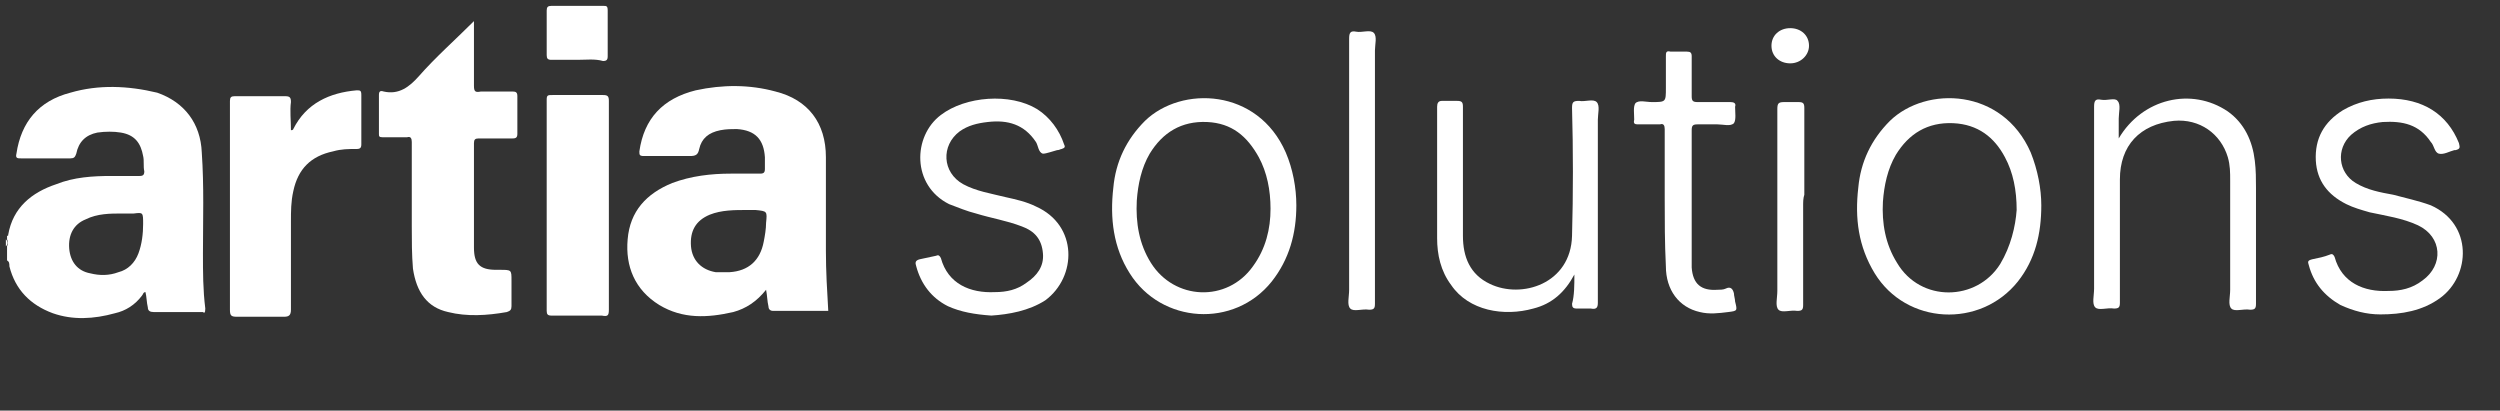 <?xml version="1.0" encoding="utf-8"?>
<!-- Generator: Adobe Illustrator 27.8.0, SVG Export Plug-In . SVG Version: 6.00 Build 0)  -->
<svg version="1.1" id="Layer_1" xmlns="http://www.w3.org/2000/svg" xmlns:xlink="http://www.w3.org/1999/xlink" x="0px" y="0px"
	 viewBox="0 0 213.1 35" style="enable-background:new 0 0 213.1 35;" xml:space="preserve">
<rect x="0" y="0" width="213.1" height="35" fill="#333333" stroke="none"/>
<style type="text/css">
	.st0{fill:#FFFFFF;}
</style>
<path class="st0" d="M0.5,20.4c0.2,0.2,0.2,0.4,0,0.6C0.5,20.9,0.5,20.7,0.5,20.4z"/>
<path class="st0" d="M40.4,1.8c0,1.9,0,3.7,0,5.5c0,0.5,0.1,0.6,0.6,0.5c0.9,0,1.8,0,2.7,0c0.3,0,0.4,0.1,0.4,0.4c0,1.1,0,2.1,0,3.2
	c0,0.3-0.1,0.4-0.4,0.4c-1,0-2,0-2.9,0c-0.3,0-0.4,0.1-0.4,0.4c0,3,0,6,0,8.9c0,1.4,0.5,1.9,1.9,1.9c0.1,0,0.2,0,0.3,0
	c1,0,1,0,1,0.9c0,0.7,0,1.5,0,2.2c0,0.3-0.1,0.4-0.4,0.5c-1.7,0.3-3.4,0.4-5,0c-1.8-0.4-2.7-1.7-3-3.7c-0.1-1.2-0.1-2.4-0.1-3.6
	c0-2.4,0-4.8,0-7.2c0-0.3-0.1-0.5-0.4-0.4c-0.7,0-1.4,0-2.1,0c-0.3,0-0.3-0.1-0.3-0.3c0-1.1,0-2.2,0-3.3c0-0.3,0.1-0.4,0.4-0.3
	c1.3,0.3,2.2-0.4,3-1.3C37.1,4.9,38.8,3.4,40.4,1.8z"/>
<path class="st0" d="M24.8,11.1C25,11.1,25,11,25,11c1.1-2.2,3.1-3.1,5.4-3.3c0.3,0,0.4,0,0.4,0.4c0,1.4,0,2.8,0,4.2
	c0,0.3-0.1,0.4-0.4,0.4c-0.7,0-1.3,0-2,0.2c-1.9,0.4-3,1.5-3.4,3.4c-0.2,0.9-0.2,1.7-0.2,2.6c0,2.5,0,5,0,7.5c0,0.5-0.2,0.6-0.6,0.6
	c-1.3,0-2.7,0-4,0c-0.5,0-0.6-0.1-0.6-0.6c0-5.2,0-10.5,0-15.7c0-0.7,0-1.4,0-2.1c0-0.3,0.1-0.4,0.4-0.4c1.4,0,2.9,0,4.3,0
	c0.4,0,0.5,0.1,0.5,0.5C24.7,9.4,24.8,10.3,24.8,11.1z"/>
<path class="st0" d="M51.9,17.6c0,2.9,0,5.9,0,8.8c0,0.5-0.1,0.6-0.6,0.5c-1.4,0-2.9,0-4.3,0c-0.3,0-0.4-0.1-0.4-0.4c0-6,0-12,0-18
	c0-0.4,0.1-0.4,0.5-0.4c1.4,0,2.9,0,4.3,0c0.4,0,0.5,0.1,0.5,0.5C51.9,11.6,51.9,14.6,51.9,17.6z"/>
<path class="st0" d="M134.2,23.4c-0.8,1.5-1.9,2.5-3.5,2.9c-2.5,0.7-5.5,0.2-7-2c-0.9-1.2-1.2-2.6-1.2-4c0-3.7,0-7.5,0-11.2
	c0-0.3,0.1-0.5,0.4-0.5c0.4,0,0.9,0,1.3,0c0.4,0,0.5,0.1,0.5,0.5c0,3.7,0,7.3,0,11c0,1.8,0.6,3.3,2.3,4.1c2.7,1.3,6.9,0,7-4.1
	c0.1-3.6,0.1-7.3,0-10.9c0-0.5,0.1-0.6,0.6-0.6c0.5,0.1,1.2-0.2,1.5,0.1c0.3,0.3,0.1,1,0.1,1.5c0,5.2,0,10.4,0,15.6
	c0,0.4-0.1,0.6-0.6,0.5c-0.4,0-0.8,0-1.2,0c-0.3,0-0.4-0.1-0.4-0.4C134.2,25.2,134.2,24.3,134.2,23.4z"/>
<path class="st0" d="M180.6,11.8c2-3.4,6.2-4.4,9.3-2.3c1.4,1,2.1,2.5,2.3,4.2c0.1,0.8,0.1,1.6,0.1,2.3c0,3.3,0,6.6,0,9.9
	c0,0.4-0.1,0.5-0.5,0.5c-0.6-0.1-1.3,0.2-1.6-0.1c-0.3-0.3-0.1-1-0.1-1.6c0-3.1,0-6.2,0-9.3c0-0.7,0-1.3-0.2-2
	c-0.6-2-2.4-3.3-4.6-3.1c-2.9,0.3-4.6,2.1-4.6,5c0,3.5,0,7,0,10.5c0,0.4-0.1,0.5-0.5,0.5c-0.6-0.1-1.3,0.2-1.6-0.1
	c-0.3-0.3-0.1-1-0.1-1.6c0-5.2,0-10.3,0-15.5c0-0.5,0.1-0.7,0.6-0.6c0.5,0.1,1.2-0.2,1.4,0.1c0.3,0.3,0.1,1,0.1,1.5
	C180.6,10.7,180.6,11.2,180.6,11.8z"/>
<path class="st0" d="M84.5,26.9c-1.4-0.1-2.6-0.3-3.7-0.8c-1.4-0.7-2.3-1.9-2.7-3.4c-0.1-0.3-0.1-0.5,0.3-0.6
	c0.5-0.1,0.9-0.2,1.4-0.3c0.2-0.1,0.3,0,0.4,0.2c0.6,2.2,2.5,3,4.6,2.9c1,0,1.9-0.2,2.7-0.8c0.9-0.6,1.5-1.4,1.4-2.5
	c-0.1-1.2-0.7-1.9-1.8-2.3c-1.3-0.5-2.6-0.7-3.9-1.1c-0.8-0.2-1.5-0.5-2.3-0.8c-3.2-1.6-3.1-5.8-0.7-7.6c2.1-1.6,5.9-1.9,8.2-0.5
	c1.1,0.7,1.9,1.8,2.3,3c0.1,0.2,0.1,0.3-0.2,0.4c-0.1,0-0.2,0.1-0.4,0.1c-0.4,0.1-0.9,0.3-1.2,0.3c-0.4-0.1-0.4-0.7-0.6-1
	c-1-1.5-2.4-1.9-4.1-1.7c-0.9,0.1-1.7,0.3-2.4,0.8c-1.6,1.2-1.5,3.5,0.3,4.5c1.1,0.6,2.4,0.8,3.6,1.1c0.9,0.2,1.8,0.4,2.6,0.8
	c3.6,1.6,3.5,6,0.8,8C87.7,26.5,86,26.8,84.5,26.9z"/>
<path class="st0" d="M203.6,8.4c2.9,0,5,1.3,6,3.8c0.1,0.4,0.1,0.5-0.3,0.6c0,0-0.1,0-0.1,0c-0.4,0.1-0.9,0.4-1.3,0.3
	c-0.4-0.1-0.4-0.7-0.7-1c-1-1.5-2.4-1.8-4.1-1.7c-1,0.1-1.9,0.4-2.7,1.1c-1.3,1.2-1.1,3.2,0.4,4.1c1,0.6,2.1,0.8,3.2,1
	c1.1,0.3,2.1,0.5,3.2,0.9c3.6,1.6,3.4,6,0.8,7.9c-1.5,1.1-3.3,1.4-5.1,1.4c-1.2,0-2.3-0.3-3.4-0.8c-1.4-0.8-2.3-1.9-2.7-3.4
	c-0.1-0.3-0.1-0.4,0.3-0.5c0.5-0.1,1-0.2,1.5-0.4c0.2-0.1,0.3,0,0.4,0.2c0.6,2.2,2.5,3,4.6,2.9c1,0,2-0.2,2.9-0.9
	c1.8-1.3,1.7-3.7-0.4-4.7c-1.3-0.6-2.7-0.8-4.1-1.1c-0.7-0.2-1.4-0.4-2-0.7c-1.6-0.8-2.5-2-2.6-3.7c-0.1-1.9,0.7-3.3,2.3-4.3
	C200.9,8.7,202.2,8.4,203.6,8.4z"/>
<path class="st0" d="M141.9,16.9c0-2,0-3.9,0-5.9c0-0.3-0.1-0.5-0.4-0.4c-0.6,0-1.2,0-1.8,0c-0.3,0-0.5,0-0.4-0.4
	c0-0.5-0.1-1.1,0.1-1.4c0.3-0.3,0.9-0.1,1.4-0.1c1.2,0,1.2,0,1.2-1.2c0-0.9,0-1.8,0-2.7c0-0.3,0-0.5,0.4-0.4c0.5,0,0.9,0,1.4,0
	c0.3,0,0.4,0.1,0.4,0.4c0,1.1,0,2.2,0,3.4c0,0.4,0.1,0.5,0.5,0.5c0.9,0,1.9,0,2.8,0c0.3,0,0.5,0.1,0.4,0.4c0,0.5,0.1,1.1-0.1,1.4
	c-0.3,0.3-0.9,0.1-1.4,0.1c-0.6,0-1.1,0-1.7,0c-0.4,0-0.5,0.1-0.5,0.5c0,2.7,0,5.3,0,8c0,1.2,0,2.5,0,3.7c0.1,1.4,0.8,2,2.2,1.9
	c0.2,0,0.5,0,0.7-0.1c0.4-0.2,0.6,0,0.7,0.4c0,0.2,0.1,0.5,0.1,0.7c0.2,0.8,0.2,0.8-0.6,0.9c-0.8,0.1-1.6,0.2-2.4,0
	c-1.8-0.4-2.9-1.9-2.9-3.9C141.9,20.7,141.9,18.8,141.9,16.9z"/>
<path class="st0" d="M117.2,14.6c0,3.8,0,7.6,0,11.3c0,0.4-0.1,0.5-0.5,0.5c-0.6-0.1-1.3,0.2-1.6-0.1c-0.3-0.3-0.1-1-0.1-1.6
	c0-7.1,0-14.3,0-21.4c0-0.5,0.1-0.7,0.6-0.6c0.5,0.1,1.2-0.2,1.5,0.1c0.3,0.3,0.1,1,0.1,1.5C117.2,7.8,117.2,11.2,117.2,14.6z"/>
<path class="st0" d="M153.7,17.6c0,2.8,0,5.6,0,8.4c0,0.4-0.1,0.5-0.5,0.5c-0.6-0.1-1.3,0.2-1.6-0.1c-0.3-0.3-0.1-1-0.1-1.6
	c0-5.2,0-10.3,0-15.5c0-0.5,0.1-0.6,0.6-0.6c0.4,0,0.8,0,1.2,0c0.4,0,0.5,0.1,0.5,0.5c0,2.5,0,4.9,0,7.4
	C153.7,16.9,153.7,17.2,153.7,17.6z"/>
<path class="st0" d="M49.2,5.1c-0.7,0-1.5,0-2.2,0c-0.3,0-0.4-0.1-0.4-0.4c0-1.3,0-2.6,0-3.8c0-0.3,0.1-0.4,0.4-0.4c1.5,0,3,0,4.4,0
	c0.3,0,0.4,0,0.4,0.4c0,1.3,0,2.6,0,3.9c0,0.3-0.1,0.4-0.4,0.4C50.7,5,50,5.1,49.2,5.1z"/>
<path class="st0" d="M152.6,5.4c-0.9,0-1.6-0.6-1.6-1.5c0-0.9,0.7-1.5,1.6-1.5c0.9,0,1.6,0.6,1.6,1.5C154.2,4.7,153.5,5.4,152.6,5.4
	z"/>
<path class="st0" d="M17.5,26.3c-0.2-1.6-0.2-3.1-0.2-4.7c0-2.9,0.1-5.7-0.1-8.6c-0.1-2.5-1.5-4.3-3.8-5.1C10.9,7.3,8.4,7.2,6,7.9
	c-2.7,0.7-4.2,2.5-4.6,5.2c-0.1,0.4,0.1,0.4,0.4,0.4c1.4,0,2.8,0,4.2,0c0.3,0,0.4-0.1,0.5-0.4c0.2-1,0.8-1.6,1.8-1.8
	c0.7-0.1,1.4-0.1,2,0c1.2,0.2,1.7,0.9,1.9,2c0.1,0.4,0,0.9,0.1,1.3c0,0.3-0.1,0.4-0.4,0.4c-0.8,0-1.6,0-2.4,0
	c-1.6,0-3.2,0.1-4.7,0.7c-2.1,0.7-3.7,2-4.1,4.3c0,0.1,0,0.1-0.1,0.1c0,0.1,0,0.2,0,0.3c0.1,0.2,0.1,0.4,0,0.6c0,0.4,0,0.8,0,1.2
	c0.2,0.1,0.2,0.3,0.2,0.5c0.5,2,1.8,3.3,3.7,4c1.7,0.6,3.5,0.5,5.3,0c0.9-0.2,1.7-0.7,2.3-1.5c0.1-0.1,0.1-0.3,0.3-0.3
	c0.1,0.4,0.1,0.9,0.2,1.3c0,0.3,0.2,0.4,0.5,0.4c1.4,0,2.8,0,4.2,0C17.4,26.7,17.5,26.7,17.5,26.3z M12.2,19.1
	c0,0.8-0.1,1.7-0.4,2.5c-0.3,0.8-0.9,1.4-1.7,1.6c-0.8,0.3-1.6,0.3-2.4,0.1c-1.1-0.2-1.7-1-1.8-2.1c-0.1-1.2,0.4-2.1,1.4-2.5
	c1-0.5,2.1-0.5,3.1-0.5c0.4,0,0.7,0,1,0C12.2,18.1,12.2,18.1,12.2,19.1z"/>
<path class="st0" d="M70.4,21.4c0-2.7,0-5.4,0-8c0-2.9-1.5-4.9-4.3-5.6c-2.2-0.6-4.5-0.6-6.8-0.1c-2.8,0.7-4.4,2.4-4.8,5.2
	c0,0.3,0,0.4,0.4,0.4c1.3,0,2.6,0,3.9,0c0.5,0,0.7-0.1,0.8-0.6c0.2-0.9,0.8-1.4,1.8-1.6c0.5-0.1,1-0.1,1.4-0.1
	c1.6,0.1,2.3,0.9,2.4,2.4c0,0.3,0,0.6,0,1c0,0.3-0.1,0.4-0.4,0.4c-0.8,0-1.6,0-2.5,0c-1.7,0-3.4,0.2-5,0.8c-2.2,0.9-3.6,2.4-3.8,4.8
	c-0.2,2.3,0.6,4.3,2.7,5.6c2,1.2,4.1,1.1,6.3,0.6c1.1-0.3,2-0.9,2.8-1.9c0.1,0.5,0.1,1,0.2,1.4c0,0.2,0.1,0.4,0.4,0.4
	c1.6,0,3.1,0,4.7,0C70.5,24.8,70.4,23.1,70.4,21.4z M65.3,19c0,0.5-0.1,1.1-0.2,1.6c-0.3,1.6-1.3,2.5-2.9,2.6c-0.4,0-0.8,0-1.2,0
	c-1.2-0.2-2-1-2.1-2.2c-0.1-1.3,0.4-2.2,1.6-2.7c1-0.4,2.1-0.4,3.2-0.4c0.2,0,0.5,0,0.7,0C65.4,18,65.4,18,65.3,19z"/>
<path class="st0" d="M109.6,13c-2.4-5.5-8.9-5.7-12-2.7c-1.6,1.6-2.5,3.5-2.7,5.7c-0.3,2.6,0,5.1,1.4,7.3c2.7,4.3,8.9,4.7,12.1,0.7
	c1.5-1.9,2.1-4.1,2.1-6.5C110.5,16,110.2,14.4,109.6,13z M106.8,22.7c-2.2,3.1-6.7,2.9-8.7-0.3c-1-1.6-1.3-3.4-1.2-5.3
	c0.1-1.4,0.4-2.8,1.1-4c1.1-1.8,2.7-2.8,4.9-2.7c2.1,0.1,3.4,1.2,4.4,3c0.7,1.3,1,2.8,1,4.4C108.3,19.5,107.9,21.2,106.8,22.7z"/>
<path class="st0" d="M173.1,13c-2.4-5.5-8.9-5.7-12-2.7c-1.6,1.6-2.5,3.5-2.7,5.7c-0.3,2.6,0,5,1.4,7.3c2.7,4.4,9,4.7,12.2,0.7
	c1.5-1.9,2-4.1,2-6.5C174,16.1,173.7,14.5,173.1,13z M170.5,22.5c-2,3.2-6.8,3.3-8.8-0.1c-1-1.6-1.3-3.4-1.2-5.2
	c0.1-1.4,0.4-2.8,1.1-4c1.1-1.8,2.7-2.8,4.9-2.7c2.1,0.1,3.5,1.2,4.4,2.9c0.7,1.3,1,2.8,1,4.5C171.8,19.3,171.4,21,170.5,22.5z"/>
</svg>
